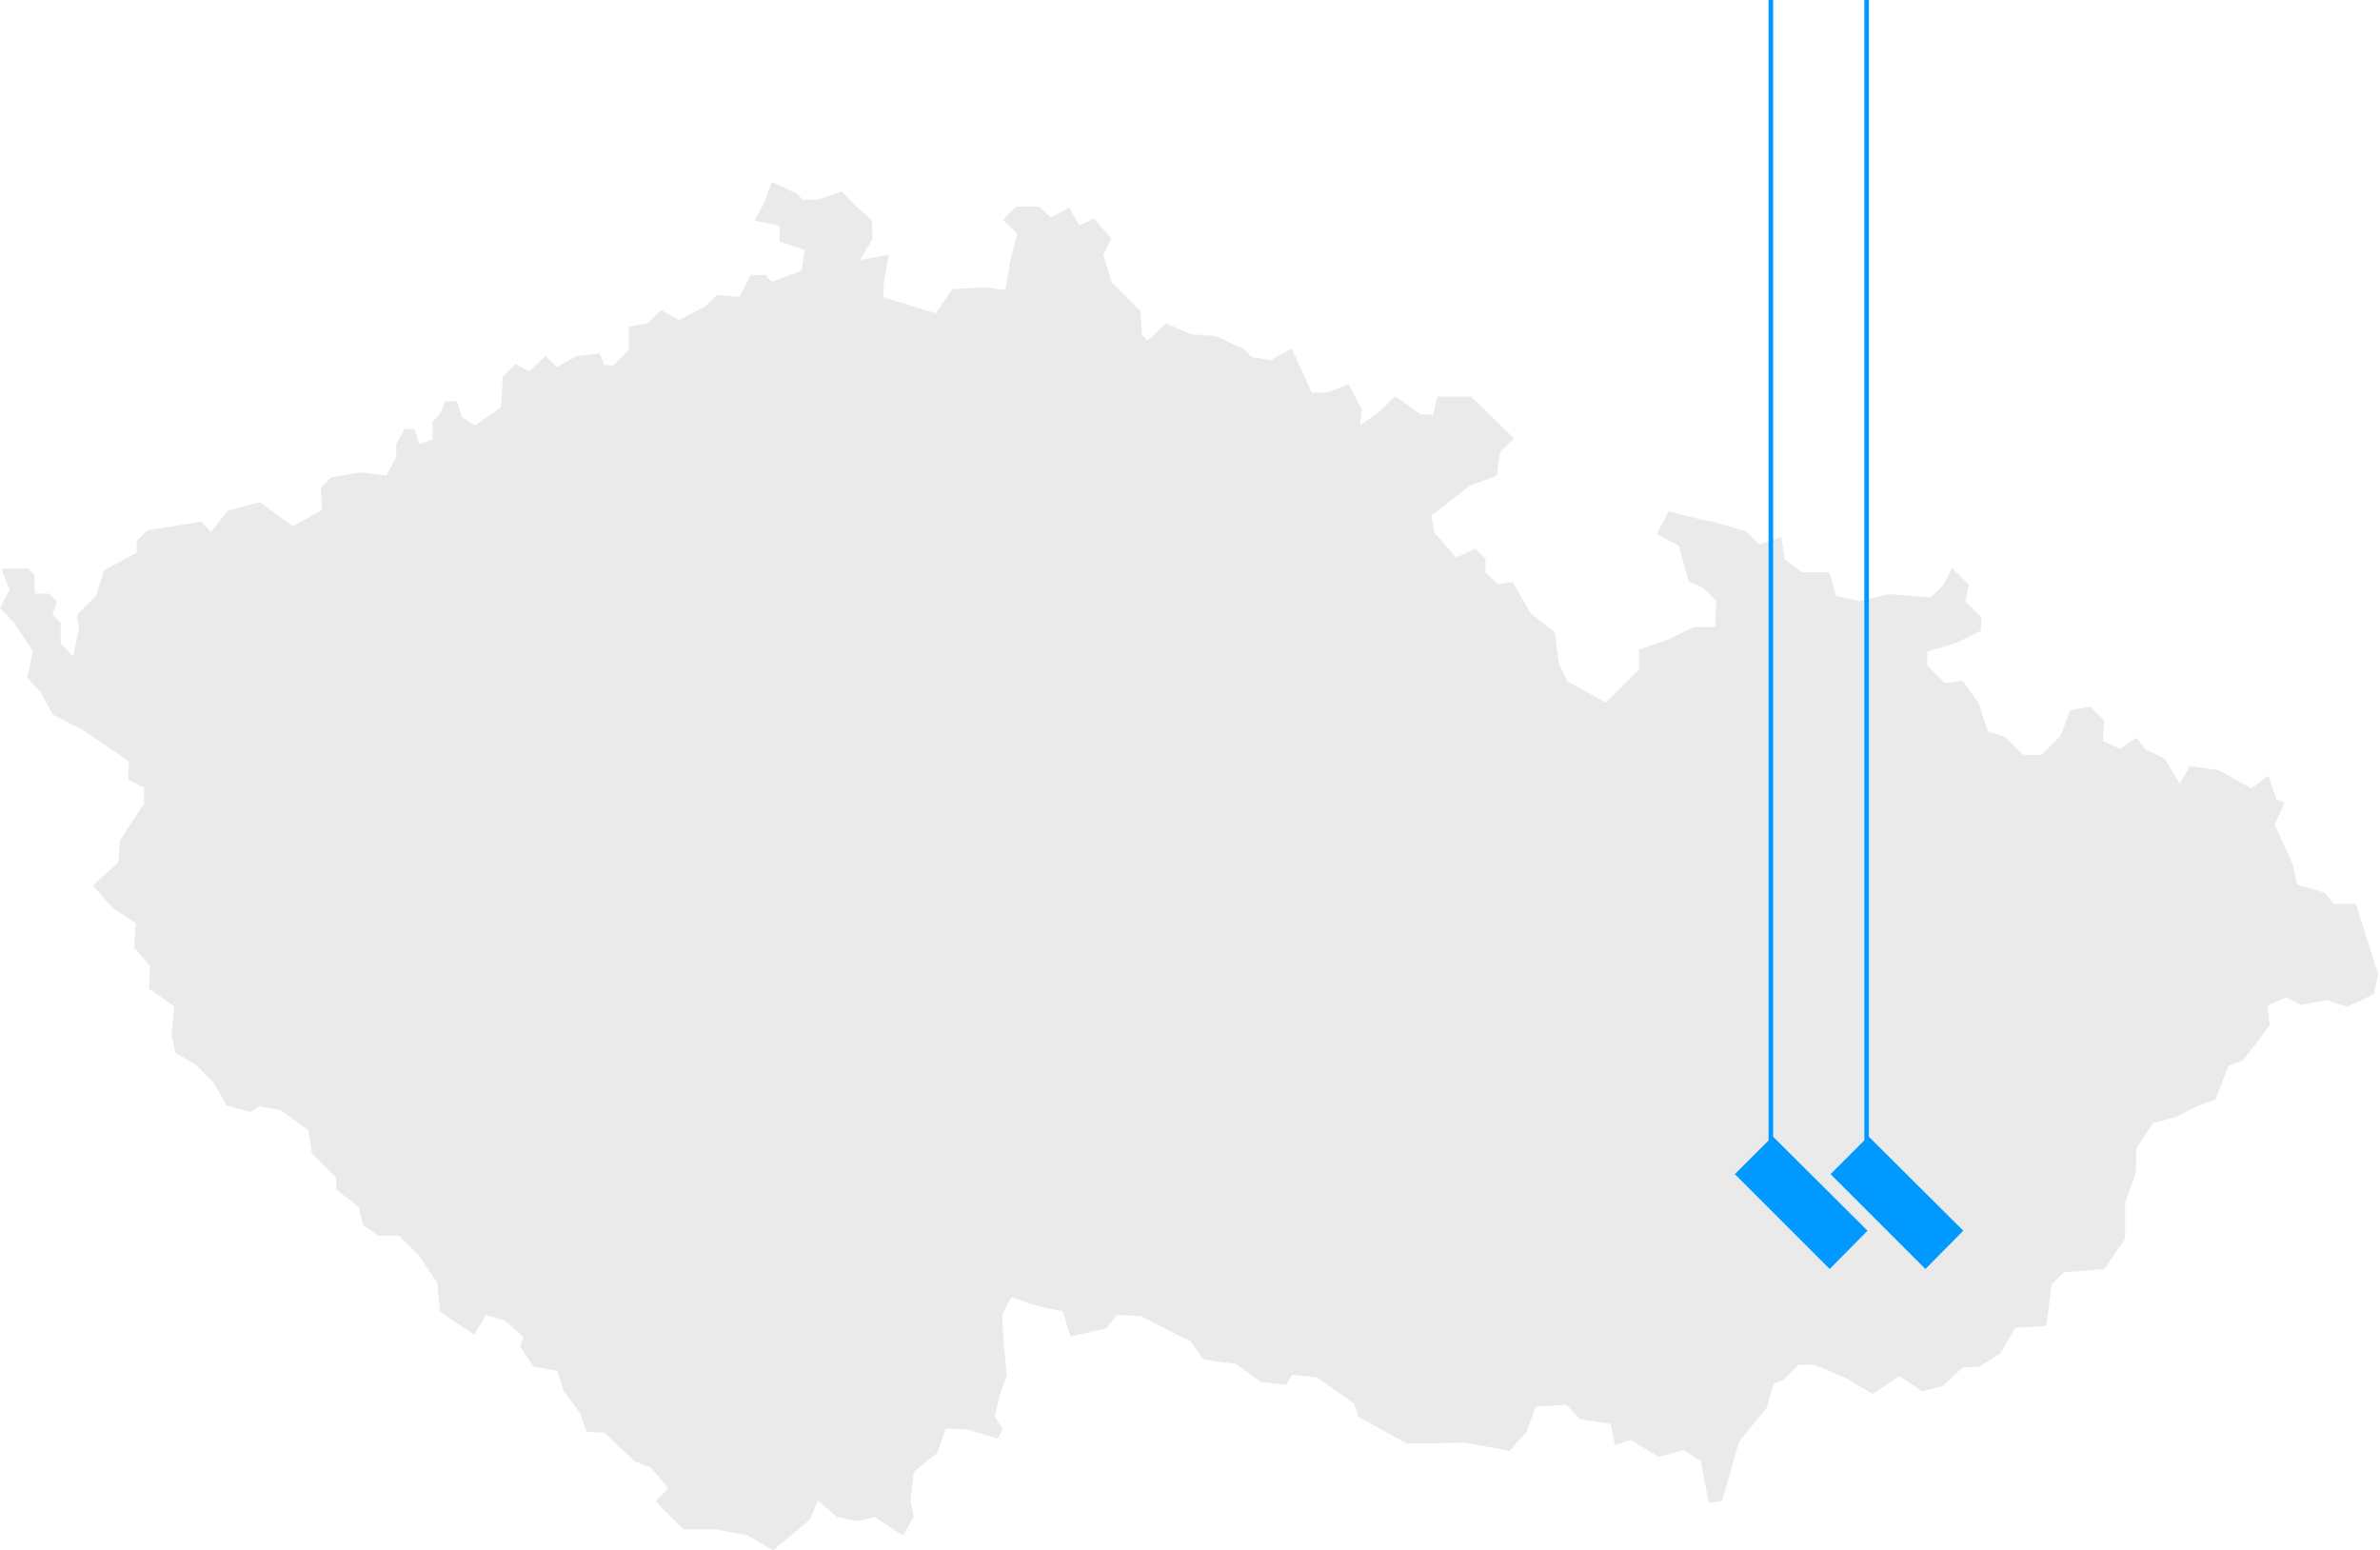 <svg xmlns="http://www.w3.org/2000/svg" id="Mapa_CR" x="0" y="0" version="1.1" viewBox="0 0 522 340" xml:space="preserve"><path fill="#eaeaea" d="M518.7 204.5l-2-6.3h-4.8l-2-2.4-6.1-1.8-.9-4.4-4-8.8 2.2-4.8-1.8-.7-1.8-5.2-3.7 2.8-7.2-4-6.3-.9-2.2 3.9-3.3-5.5-4.2-2-2-2.6-3.7 2.4-3.7-1.7.3-4.5-3-3-4.4.7-2.2 5.7-4.2 4.2-4-.1-3.8-3.8-3.9-1.3-2-6.1-3.5-5-4 .5-3.8-3.8v-3.1l6.6-2 5.2-2.6v-3l-3.4-3.4.7-3.7-3.7-3.7-1.8 3.7-2.8 2.8-9.2-.7-6.4 1.5-5.2-1.1-1.5-5.2h-5.9l-3.9-2.9-.7-4.8-4.9 1.6-2.9-2.9-7-2-4.2-.9-5.7-1.5-2.6 5 4.8 2.6 2.2 7.9 3 1.2 3 3-.2 5.7h-4.6l-5.9 2.8-6.3 2.2.1 4.3-2.5 2.5-4.8 4.8-8.4-4.7-1.9-3.9-.9-6.8-5.3-4.2-3.9-6.8-3.4.4-2.6-2.6v-2.9l-2.3-2.3-4.1 2-4.8-5.5-.7-3.7 8.5-6.6 5.9-2.2.7-5.3 3.1-2.8-9.4-9.2h-7.5l-.9 4-2.8-.2-5.5-3.9-3.1 3.1-4.6 3.3.4-3.5-2.9-5.5-4.8 1.8h-3.3l-2.6-5.7-1.8-4-4.6 2.6-4.2-.7-1.8-1.8-6.1-2.8-5.5-.4-5.3-2.4-4.1 3.8-1.2-1.2-.4-5.3-3-3-3.2-3.2-1.9-6 1.7-3.7-3.7-4.4-3.3 1.5-2.2-3.9-4 2.2-2.6-2.4h-5l-2.9 2.9 3.1 3.1-1.5 5.9-1.1 6.4-4.8-.6-6.8.4-3.7 5.3-11.4-3.5v-2.9l1.1-6.4-6.3 1.1 2.8-4.6-.2-4-3.3-3.1-3.3-3.3-5.2 1.8h-3.3l-1.3-1.3-5.5-2.6-1.8 4.8-2 3.7 5.5 1.1V53l5.5 1.8-.7 4.6-6.6 2.4-1.3-1.5h-3.3l-2.4 4.8-5-.4-2.4 2.4-5.9 3.1L145 68l-2.9 2.9-4.2.7v5.2l-3.3 3.3h-2l-1.1-2.6-5 .6-4.4 2.4-2.4-2.4-3.7 3.3-3-1.6-2.7 2.7-.4 6.8-5.7 4-2.9-1.8-1.1-3.5h-2.6l-1 2.7-1.7 1.7v4l-2.9 1-1.1-3.3h-2.2l-1.8 3.3v2.9l-2.2 4-5.5-.7-6.6 1.1-2.2 2.2.2 5-6.4 3.5-7.2-5.3-7 1.9-3.7 4.6-2.2-2.2-6.6 1.1-5.2.8-2.3 2.3v2.6l-7.2 3.9-1.7 5.5-3.7 3.7c-.9.9 0 3.1 0 3.1l-1.3 6.6-2.8-2.8v-4.6l-1.8-1.8 1-2.9-1.7-1.7H7.6v-4l-1.5-1.5H.3l1.8 4.6-2.1 4.1 3 3 4.2 6.4-1.2 5.8 2.8 3.1 2.8 5L18 160l10.3 7-.2 4 3.5 1.7v3.5l-5.3 8.1-.3 4.8-5.6 5.1 4.2 4.8 5.2 3.5-.4 5.3 3.5 4-.2 5 5.5 3.9-.6 6.1.9 4.2 4.4 2.4 3.9 4 2.9 5 5.3 1.5 1.8-1.3 4.8.9 6.1 4.4.7 5 5.3 5.3v2.6l5 3.9.9 3.9 3.3 2.4h4.6l4.4 4.4 4 5.9.6 6.4 7.5 5 2.6-4.3 4.1 1.2 4.1 3.6-.7 2.1 2.9 4.4 5.2.9 1.5 4.6 3.5 4.6 1.5 4.2 3.9.2 6.6 6.3 3.5 1.3 3.9 4.6-2.8 2.9 6.1 6.1h7l7 1.3 5.7 3.3 8.1-6.8 1.7-4.2 4.2 3.7 4.6.9 3.7-.9 6.1 4 2.4-3.9-.7-3.7.7-6.3 5.2-4.2 1.8-5.3 4.8.2 6.6 2 1.1-2-1.7-2.9.9-4 1.7-5-.6-6.4-.4-6.8 2-3.9 6.1 2 5.2 1.1 1.7 5.5 7.9-1.8 2.2-2.9 5.3.2 8.1 4.2 2.8 1.3 2.8 4 2.4.4 4.8.6 5.5 4 5.5.6 1.3-2.2 5.5.6 8.1 5.7.9 2.9 10.7 5.9 12.7-.2 9.8 1.8 3.7-4.2 2-5.5 6.8-.4 2.9 3.1 6.8 1.1.9 4.6 3.5-1.1 6.1 3.7 5.5-1.5 3.7 2.4 1.8 9.2 2.9-.4 2.2-7.7 1.5-5.3 6.1-7.5 1.5-5.2 2.2-.9 3.3-3.3h3.5l6.8 2.9 5.9 3.5 5.9-3.9 5 3.3 4.4-1.1 4.6-4.2h3.3l4.8-2.9 3.3-5.7 6.8-.4 1.2-9.1 2.7-2.7 8.8-.7 4.6-6.6v-7.9l2.4-6.8v-5l3.7-5.7 5-1.3 4.6-2.4 4.1-1.5 2.9-7.4 3.1-1.1 5.9-7.7-.4-4.4 4-1.8 3.3 1.7 5.5-1.1 4.6 1.5 5.9-2.8.9-4.4-2.9-9.1z"/><path d="M388.9 249.3V0h-1v250.1l-7.4 7.4 20.8 20.8 8.3-8.4z" fill="#09f"/><path d="M409.9 249.3V0h-1v250.1l-7.4 7.4 20.8 20.8 8.3-8.4z" fill="#09f"/></svg>